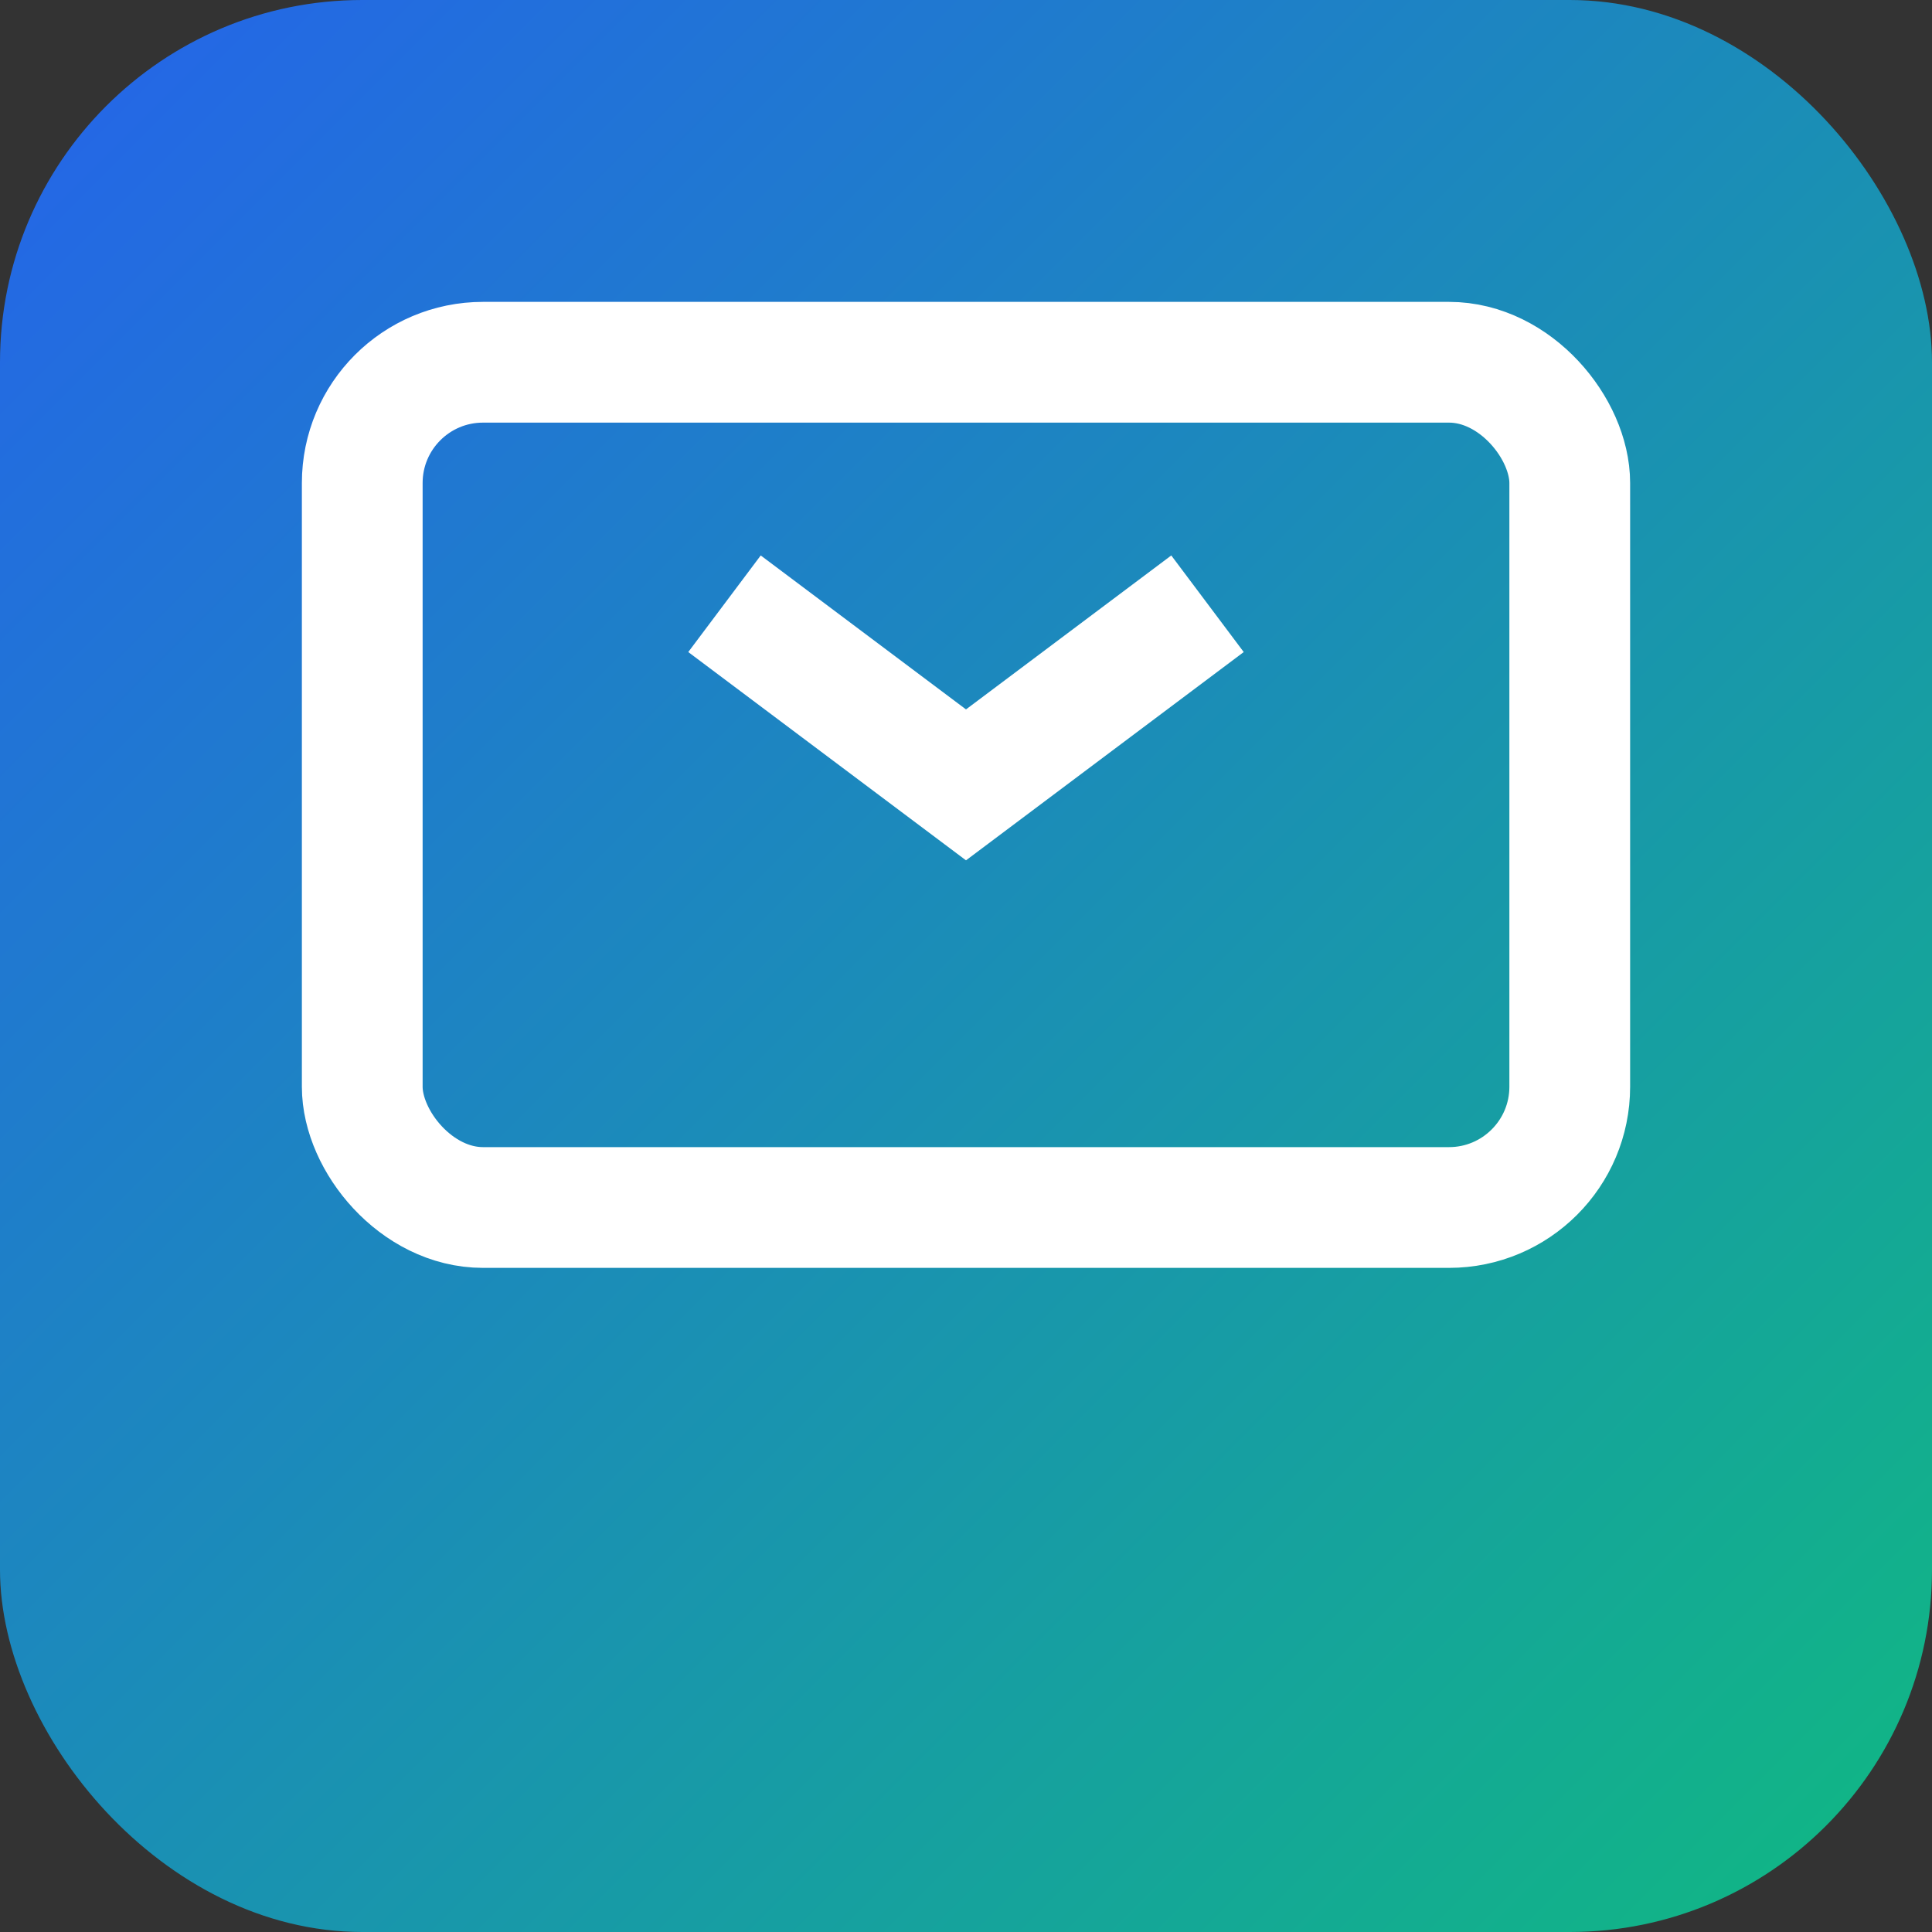 <svg width="32" height="32" viewBox="0 0 32 32" xmlns="http://www.w3.org/2000/svg">
  <rect x="0" y="0" width="32" height="32" fill="#333333" stroke="none"/>
  <defs>
    <linearGradient id="iconGradient" x1="0%" y1="0%" x2="100%" y2="100%">
      <stop offset="0%" style="stop-color:#2563eb;stop-opacity:1" />
      <stop offset="100%" style="stop-color:#10b981;stop-opacity:1" />
    </linearGradient>
  </defs>
  
  <!-- Background -->
  <rect width="32" height="32" rx="6" fill="url(#iconGradient)"/>
  
  <!-- Message Square Icon -->
  <g transform="translate(6, 6)" fill="none" stroke="white" stroke-width="2">
    <rect x="0" y="0" width="20" height="14" rx="2" stroke="white" fill="none"/>
    <polyline points="6,4 10,7 14,4" stroke="white" fill="none"/>
  </g>
</svg>